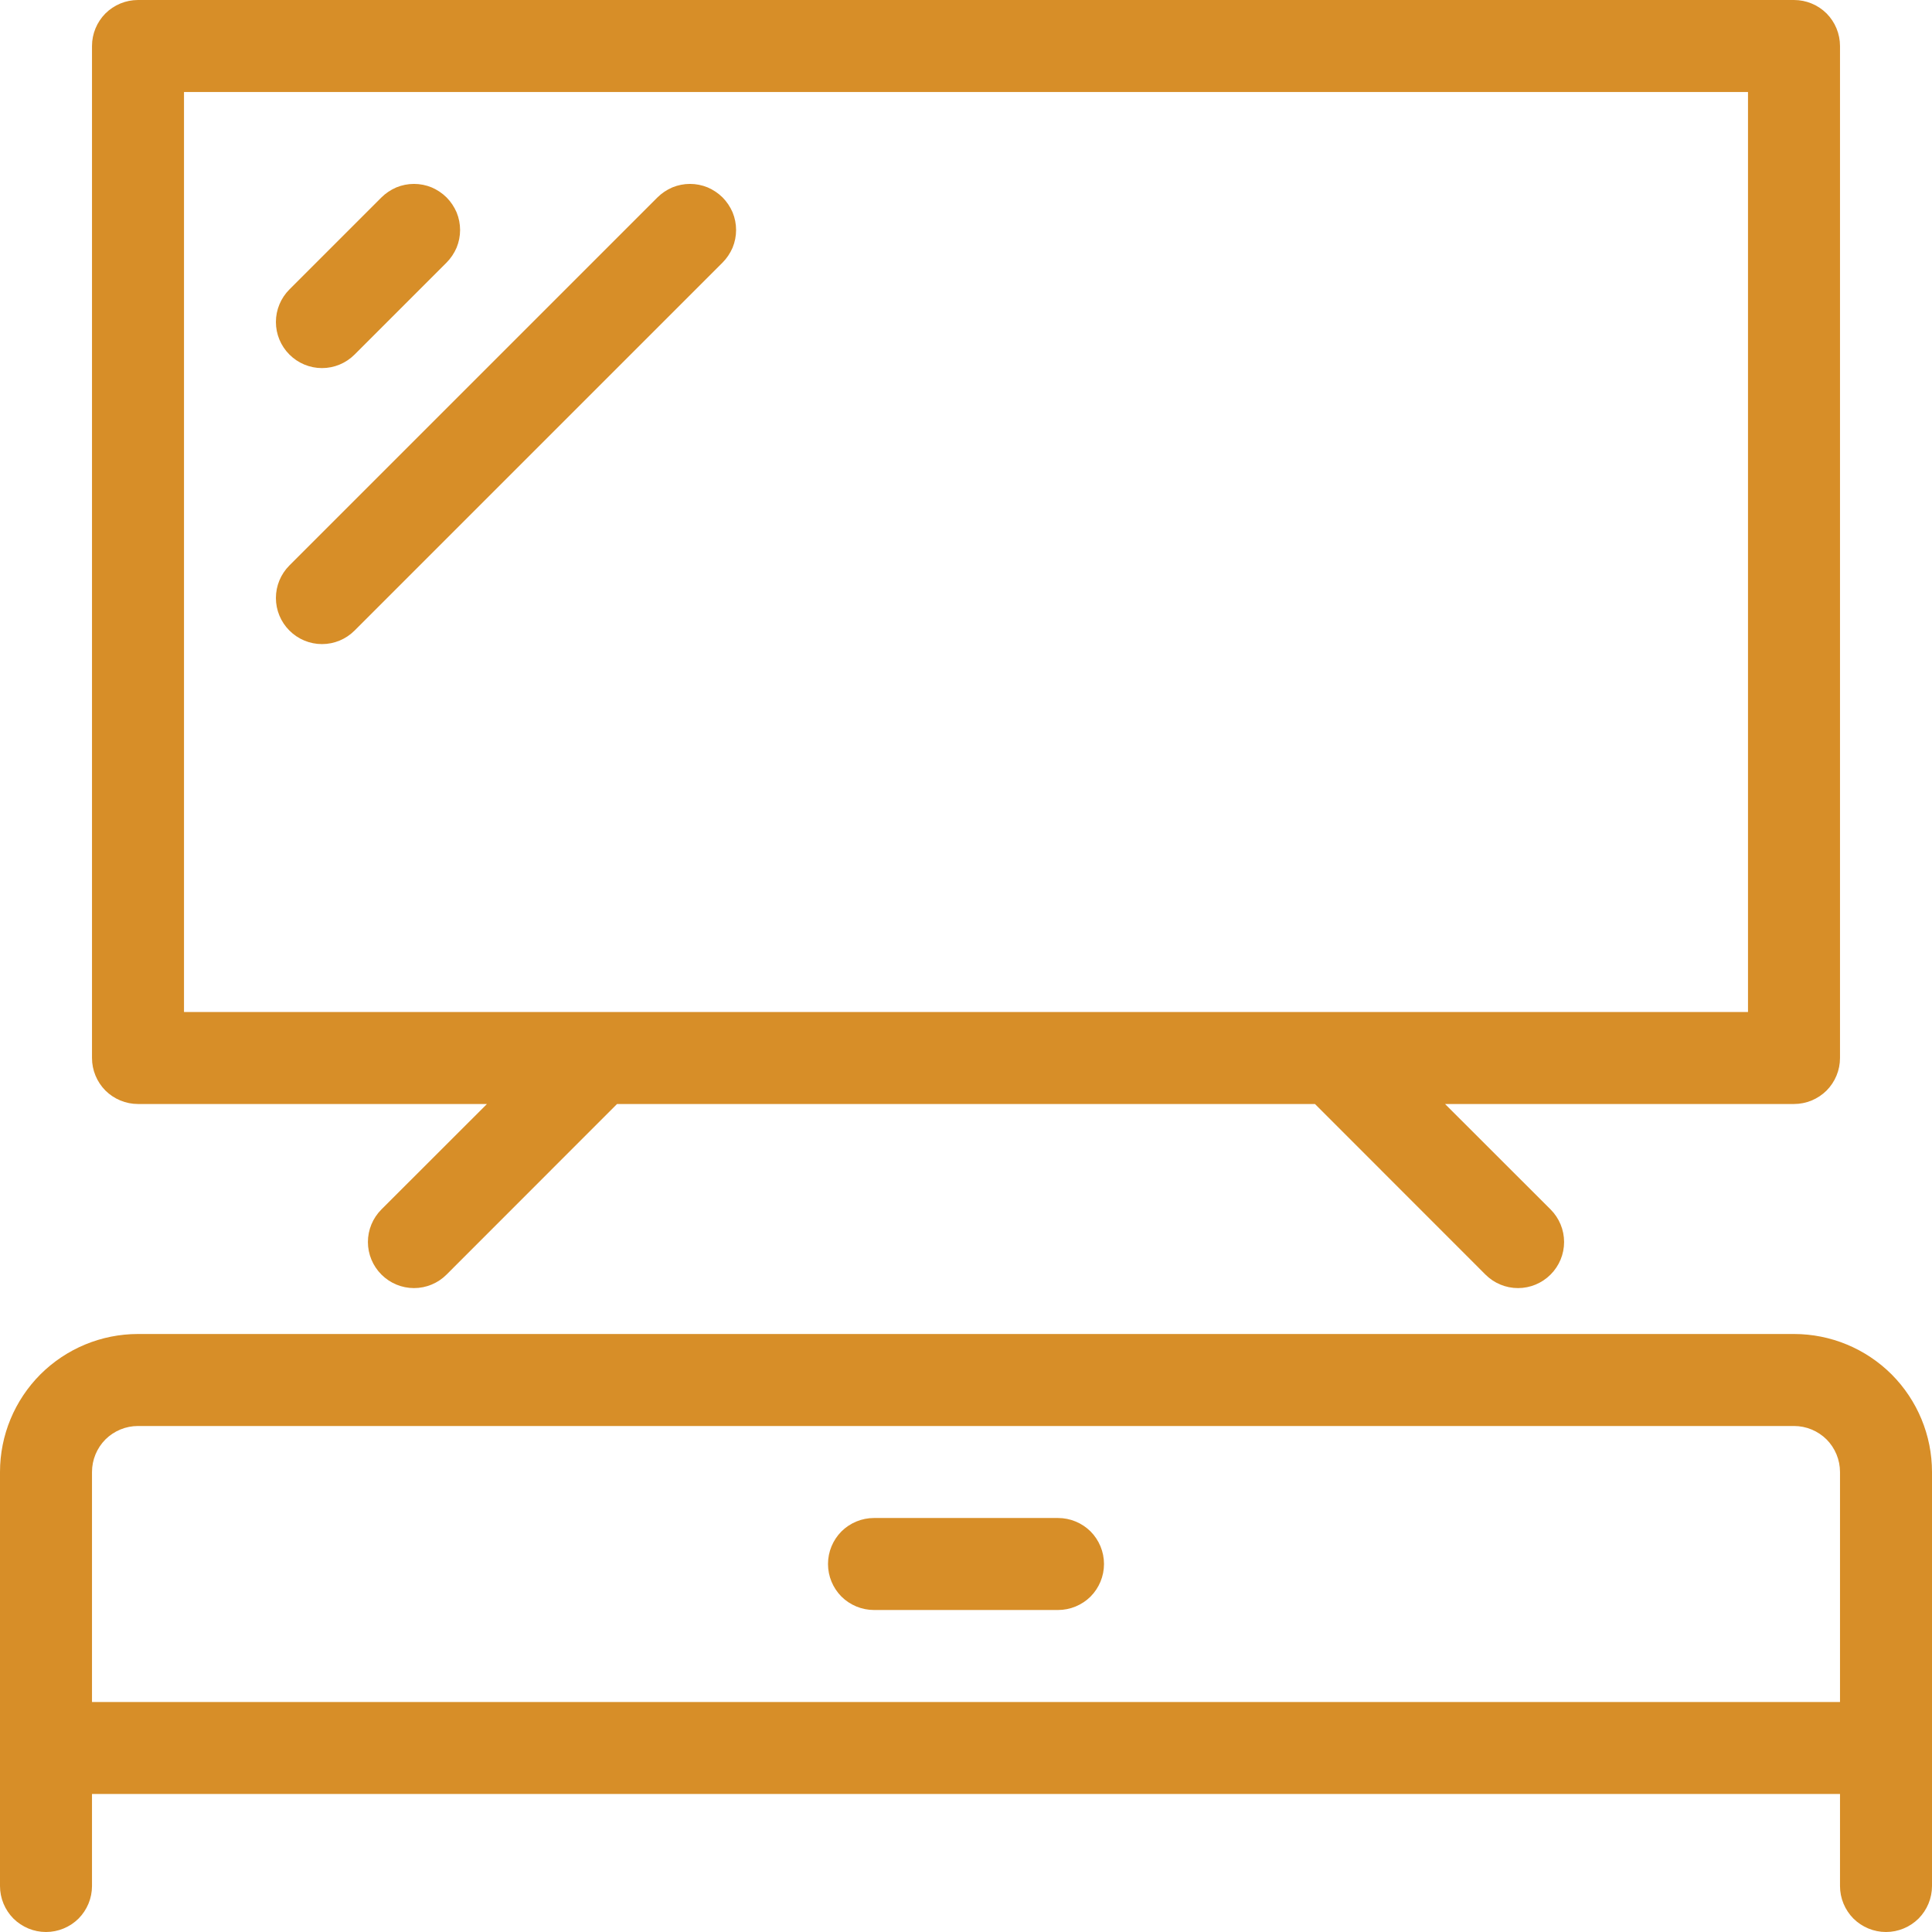 <svg width="21" height="21" viewBox="0 0 21 21" fill="none" xmlns="http://www.w3.org/2000/svg">
<path d="M14.293 12H6.707L4.854 13.854C4.76 13.948 4.633 14.001 4.5 14.001C4.367 14.001 4.24 13.948 4.146 13.854C4.052 13.76 3.999 13.633 3.999 13.5C3.999 13.367 4.052 13.24 4.146 13.146L5.293 12H1.5C1.367 12 1.24 11.947 1.146 11.854C1.053 11.76 1 11.633 1 11.5V0.5C1 0.367 1.053 0.24 1.146 0.146C1.24 0.053 1.367 0 1.5 0H19.5C19.633 0 19.76 0.053 19.854 0.146C19.947 0.24 20 0.367 20 0.5V11.5C20 11.633 19.947 11.76 19.854 11.854C19.76 11.947 19.633 12 19.5 12H15.707L16.854 13.146C16.948 13.24 17.001 13.367 17.001 13.5C17.001 13.633 16.948 13.76 16.854 13.854C16.76 13.948 16.633 14.001 16.5 14.001C16.367 14.001 16.24 13.948 16.146 13.854L14.293 12ZM2 1V11H19V1H2ZM1 19.5V20.5C1 20.633 0.947 20.76 0.854 20.854C0.76 20.947 0.633 21 0.5 21C0.367 21 0.24 20.947 0.146 20.854C0.053 20.76 0 20.633 0 20.5V16C0 15.602 0.158 15.221 0.439 14.939C0.721 14.658 1.102 14.5 1.5 14.5H19.5C19.898 14.5 20.279 14.658 20.561 14.939C20.842 15.221 21 15.602 21 16V20.5C21 20.633 20.947 20.76 20.854 20.854C20.76 20.947 20.633 21 20.5 21C20.367 21 20.24 20.947 20.146 20.854C20.053 20.76 20 20.633 20 20.5V19.5H1ZM1 18.5H20V16C20 15.867 19.947 15.74 19.854 15.646C19.76 15.553 19.633 15.5 19.5 15.5H1.5C1.367 15.5 1.24 15.553 1.146 15.646C1.053 15.74 1 15.867 1 16V18.5ZM9.5 17.5C9.367 17.5 9.24 17.447 9.146 17.354C9.053 17.26 9 17.133 9 17C9 16.867 9.053 16.74 9.146 16.646C9.24 16.553 9.367 16.5 9.5 16.5H11.5C11.633 16.5 11.76 16.553 11.854 16.646C11.947 16.74 12 16.867 12 17C12 17.133 11.947 17.26 11.854 17.354C11.76 17.447 11.633 17.5 11.5 17.5H9.5ZM3.854 3.854C3.76 3.948 3.633 4.001 3.5 4.001C3.367 4.001 3.24 3.948 3.146 3.854C3.052 3.76 2.999 3.633 2.999 3.5C2.999 3.367 3.052 3.24 3.146 3.146L4.146 2.146C4.192 2.1 4.248 2.063 4.308 2.037C4.369 2.012 4.434 1.999 4.5 1.999C4.566 1.999 4.631 2.012 4.692 2.037C4.752 2.063 4.808 2.1 4.854 2.146C4.9 2.192 4.937 2.248 4.963 2.308C4.988 2.369 5.001 2.434 5.001 2.5C5.001 2.566 4.988 2.631 4.963 2.692C4.937 2.752 4.9 2.808 4.854 2.854L3.854 3.854ZM3.854 6.854C3.76 6.948 3.633 7.001 3.5 7.001C3.367 7.001 3.24 6.948 3.146 6.854C3.052 6.76 2.999 6.633 2.999 6.5C2.999 6.367 3.052 6.24 3.146 6.146L7.146 2.146C7.192 2.1 7.248 2.063 7.308 2.037C7.369 2.012 7.434 1.999 7.5 1.999C7.566 1.999 7.631 2.012 7.692 2.037C7.752 2.063 7.808 2.1 7.854 2.146C7.9 2.192 7.937 2.248 7.963 2.308C7.988 2.369 8.001 2.434 8.001 2.5C8.001 2.566 7.988 2.631 7.963 2.692C7.937 2.752 7.9 2.808 7.854 2.854L3.854 6.854Z" fill="#D78E28"/>
</svg>
